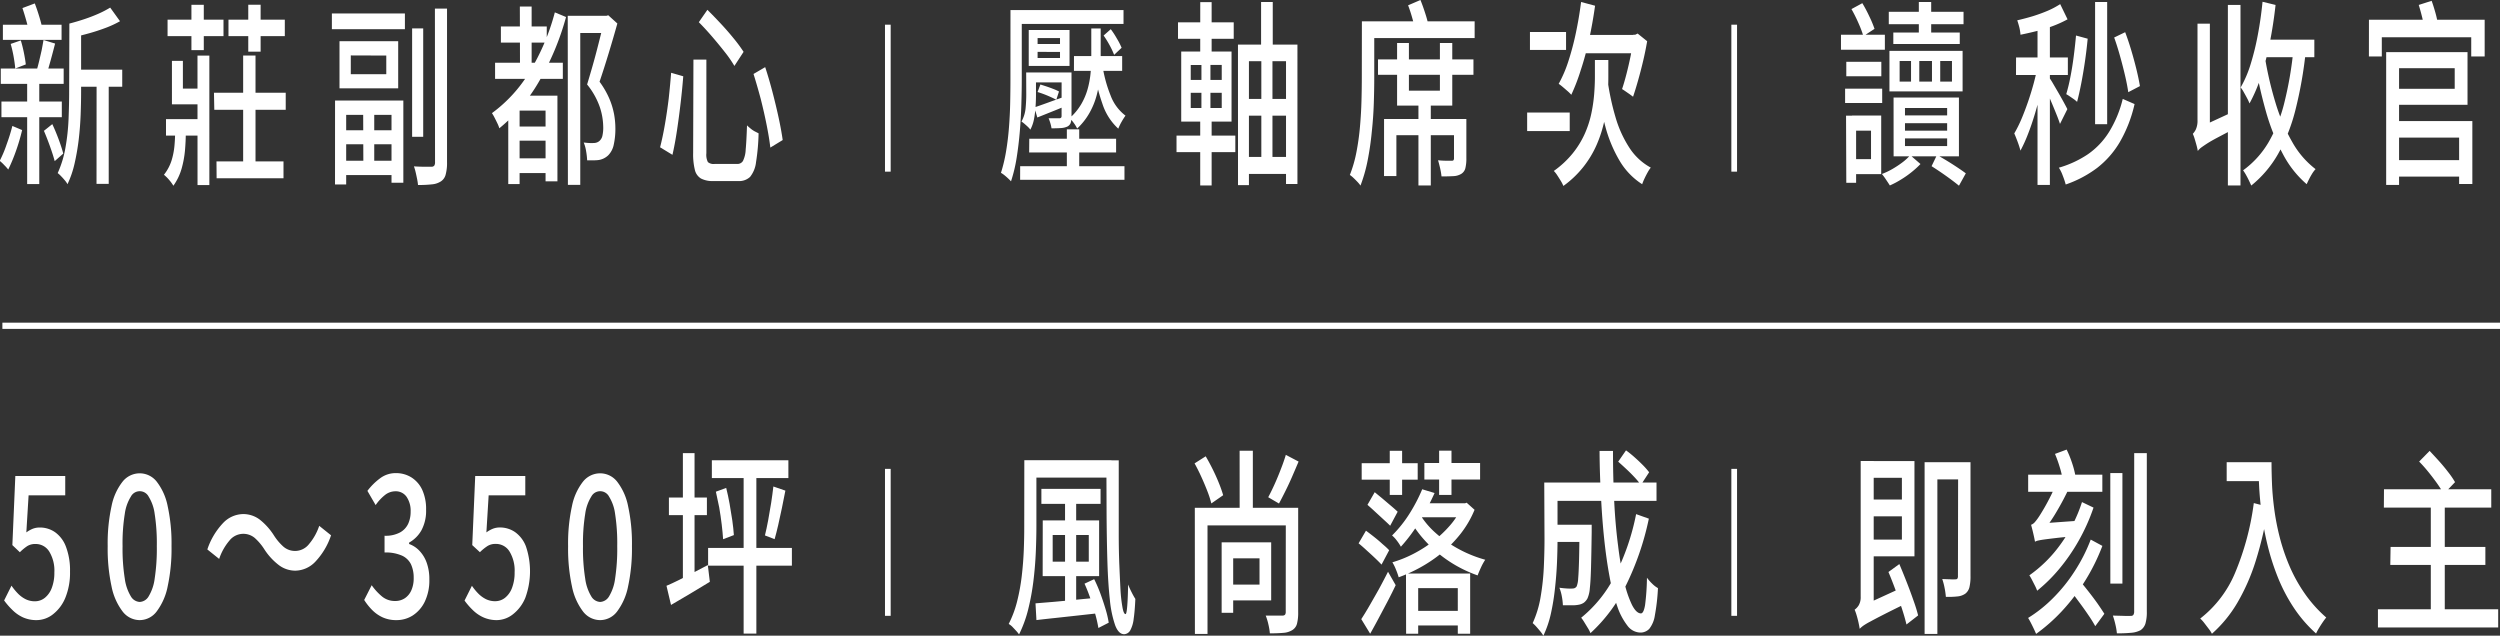 <svg xmlns="http://www.w3.org/2000/svg" viewBox="0 0 606.62 154.25"><rect x="0" y="0" width="606.62" height="154.25" fill="#333333" stroke="none"/><defs><style>.cls-1{fill:#fff;}.cls-2,.cls-3{fill:none;stroke:#fff;stroke-miterlimit:10;}.cls-2{stroke-width:1.51px;}.cls-3{stroke-width:1.38px;}</style></defs><title>資產 11</title><g id="圖層_2" data-name="圖層 2"><g id="設計"><path class="cls-1" d="M8.89,150.47a7.91,7.91,0,0,1-3.32-.67A8.79,8.79,0,0,1,3,148a17.44,17.44,0,0,1-2-2.3l1.79-3.59A13.6,13.6,0,0,0,4.33,144a7,7,0,0,0,1.84,1.37,5,5,0,0,0,2.3.53,3.82,3.82,0,0,0,2.41-.84,5.53,5.53,0,0,0,1.69-2.42,10.23,10.23,0,0,0,.62-3.74,8.87,8.87,0,0,0-1.25-5.08A3.84,3.84,0,0,0,8.63,132a3.65,3.65,0,0,0-2,.5A11.52,11.52,0,0,0,4.82,134L3,132.27l.72-16.77H15.83v4.69H6.94l-.55,9a7.08,7.08,0,0,1,1.56-.89A4.63,4.63,0,0,1,9.67,128a6.42,6.42,0,0,1,3.68,1.13,7.53,7.53,0,0,1,2.64,3.5,16.05,16.05,0,0,1,1,6.06,16,16,0,0,1-1.14,6.37,9.75,9.75,0,0,1-3,4A6.44,6.44,0,0,1,8.89,150.47Z"/><path class="cls-1" d="M33.91,150.47a5.26,5.26,0,0,1-4.15-2.08,14.72,14.72,0,0,1-2.69-6.08,43.29,43.29,0,0,1-.94-9.8,42.34,42.34,0,0,1,.94-9.72,14,14,0,0,1,2.69-5.94,5.32,5.32,0,0,1,4.15-2,5.25,5.25,0,0,1,4.1,2,14.18,14.18,0,0,1,2.67,5.94,42.37,42.37,0,0,1,.94,9.72,43.32,43.32,0,0,1-.94,9.8A14.87,14.87,0,0,1,38,148.39,5.18,5.18,0,0,1,33.91,150.47Zm0-4.41a2.66,2.66,0,0,0,2.15-1.34,11.06,11.06,0,0,0,1.47-4.31,47.71,47.71,0,0,0,.52-7.9,46.38,46.38,0,0,0-.52-7.83,10.48,10.48,0,0,0-1.47-4.19,2.43,2.43,0,0,0-4.3,0,10.61,10.61,0,0,0-1.48,4.19,45,45,0,0,0-.54,7.83,46.3,46.3,0,0,0,.54,7.9,11.19,11.19,0,0,0,1.48,4.31A2.65,2.65,0,0,0,33.91,146.06Z"/><path class="cls-1" d="M64.13,133.27a13.07,13.07,0,0,0-2.33-2.75,4.31,4.31,0,0,0-6.16.69,13.4,13.4,0,0,0-2.46,4.41l-2.87-2.3a17.23,17.23,0,0,1,3.83-6.42,6.83,6.83,0,0,1,4.8-2.16A6.63,6.63,0,0,1,63,126.06a15.36,15.36,0,0,1,3.47,3.86,13,13,0,0,0,2.33,2.75A4.31,4.31,0,0,0,75,132a13.4,13.4,0,0,0,2.46-4.41l2.87,2.3a17.22,17.22,0,0,1-3.83,6.42,6.83,6.83,0,0,1-4.8,2.16,6.64,6.64,0,0,1-4-1.32A15.15,15.15,0,0,1,64.13,133.27Z"/><path class="cls-1" d="M96.19,150.47a7.87,7.87,0,0,1-3.34-.67,8.64,8.64,0,0,1-2.56-1.8,14.28,14.28,0,0,1-1.92-2.42L90.19,142a13.92,13.92,0,0,0,2.44,2.68,4.86,4.86,0,0,0,3.22,1.15,4.2,4.2,0,0,0,2.38-.67,4.45,4.45,0,0,0,1.58-1.92,7.09,7.09,0,0,0,.57-3,7.73,7.73,0,0,0-.64-3.28,4.5,4.5,0,0,0-2.18-2.13,9.73,9.73,0,0,0-4.25-.77V130a7.41,7.41,0,0,0,3.73-.79,4.67,4.67,0,0,0,2-2.11,7,7,0,0,0,.6-2.95,6,6,0,0,0-1-3.62,3.18,3.18,0,0,0-2.7-1.32,4.06,4.06,0,0,0-2.56.93,11.28,11.28,0,0,0-2.23,2.42l-2-3.45a15.1,15.1,0,0,1,3.13-3.09,6.26,6.26,0,0,1,3.75-1.22,7,7,0,0,1,3.81,1.05,7.1,7.1,0,0,1,2.61,3,11.15,11.15,0,0,1,.94,4.81,10,10,0,0,1-1.12,5,7.78,7.78,0,0,1-3,3V132a6.46,6.46,0,0,1,2.49,1.63,8.16,8.16,0,0,1,1.77,2.9,11.72,11.72,0,0,1,.65,4.1,11.88,11.88,0,0,1-1.09,5.32,8.25,8.25,0,0,1-2.92,3.38A7.26,7.26,0,0,1,96.19,150.47Z"/><path class="cls-1" d="M120.61,150.47a7.91,7.91,0,0,1-3.32-.67,8.79,8.79,0,0,1-2.57-1.77,17.44,17.44,0,0,1-2-2.3l1.79-3.59a13.6,13.6,0,0,0,1.5,1.84,7,7,0,0,0,1.84,1.37,5,5,0,0,0,2.3.53,3.82,3.82,0,0,0,2.41-.84,5.53,5.53,0,0,0,1.69-2.42,10.23,10.23,0,0,0,.62-3.74,8.87,8.87,0,0,0-1.25-5.08,3.84,3.84,0,0,0-3.31-1.82,3.65,3.65,0,0,0-2,.5,11.52,11.52,0,0,0-1.86,1.51l-1.86-1.72.72-16.77h12.15v4.69h-8.89l-.55,9a7.08,7.08,0,0,1,1.56-.89,4.63,4.63,0,0,1,1.73-.31,6.42,6.42,0,0,1,3.68,1.13,7.53,7.53,0,0,1,2.64,3.5,18.8,18.8,0,0,1-.16,12.43,9.75,9.75,0,0,1-3,4A6.44,6.44,0,0,1,120.61,150.47Z"/><path class="cls-1" d="M145.63,150.47a5.26,5.26,0,0,1-4.15-2.08,14.72,14.72,0,0,1-2.69-6.08,43.29,43.29,0,0,1-.94-9.8,42.34,42.34,0,0,1,.94-9.72,14,14,0,0,1,2.69-5.94,5.32,5.32,0,0,1,4.15-2,5.25,5.25,0,0,1,4.1,2,14.18,14.18,0,0,1,2.67,5.94,42.37,42.37,0,0,1,.94,9.72,43.32,43.32,0,0,1-.94,9.8,14.87,14.87,0,0,1-2.67,6.08A5.18,5.18,0,0,1,145.63,150.47Zm0-4.41a2.66,2.66,0,0,0,2.15-1.34,11.06,11.06,0,0,0,1.47-4.31,47.71,47.71,0,0,0,.52-7.9,46.38,46.38,0,0,0-.52-7.83,10.48,10.48,0,0,0-1.47-4.19,2.43,2.43,0,0,0-4.3,0,10.61,10.61,0,0,0-1.48,4.19,45,45,0,0,0-.54,7.83,46.3,46.3,0,0,0,.54,7.9,11.19,11.19,0,0,0,1.48,4.31A2.65,2.65,0,0,0,145.63,146.06Z"/><path class="cls-1" d="M161.72,142.14q1.27-.53,2.9-1.34t3.47-1.77l3.66-1.92.49,4.07q-2.41,1.49-4.89,2.95l-4.53,2.66Zm.59-21.41h9.22V125h-9.22Zm3.39-10.78h2.83v31.42h-2.83Zm6.12,23h20.33v4.31H171.82Zm.91-21.27h18.57V116H172.73Zm1,7.62,2.48-.91q.46,1.82.83,3.88t.65,4q.28,2,.38,3.57l-2.61,1q-.1-1.58-.34-3.59t-.6-4.1Q174.13,121.16,173.71,119.33Zm6.71-6.61h3.09v41.05h-3.09Zm7.23,5.36,2.9,1q-.39,2-.83,4.17t-.9,4.14q-.46,2-.88,3.47l-2.35-.91q.39-1.58.78-3.66t.73-4.24Q187.45,119.86,187.65,118.09Z"/><path class="cls-1" d="M248.55,111.67h2.93v16q0,3-.15,6.44t-.59,7a56.89,56.89,0,0,1-1.27,6.83,29.48,29.48,0,0,1-2.2,6,8.47,8.47,0,0,0-.72-.89q-.46-.5-.94-1a4.27,4.27,0,0,0-.85-.65,25.92,25.92,0,0,0,2.05-5.51,48.21,48.21,0,0,0,1.12-6.16q.37-3.18.49-6.27t.11-5.87Zm1.47,0h19.67v4.22H250Zm1.24,34.73,4.38-.36q2.49-.22,5.31-.5t5.65-.53l0,3.78-5.42.6-5.21.57q-2.49.26-4.48.5Zm1.43-27.78h14.36v3.64H252.69Zm.33,7.66H266.7v13.51H253Zm2.41,3.54v6.47h8.76v-6.47Zm3-8.19h2.7v25.91h-2.7Zm4.72,20,2.35-1.1A35.19,35.19,0,0,1,267,144q.7,1.92,1.25,3.76a24.79,24.79,0,0,1,.78,3.33l-2.51,1.29a31.26,31.26,0,0,0-.75-3.33q-.52-1.89-1.19-3.83T263.15,141.61Zm5.31-29.94h3q0,4.6,0,9.13t0,8.69q0,4.17.15,7.71t.29,6.18a36.37,36.37,0,0,0,.49,4.12q.29,1.49.72,1.49.26,0,.42-2.08t.2-5.1a20.7,20.7,0,0,0,.86,1.89q.5,1,.9,1.6-.13,3-.41,4.86a7.5,7.5,0,0,1-.83,2.78,1.79,1.79,0,0,1-1.47.93q-1.37,0-2.2-2.2a26.43,26.43,0,0,1-1.27-6.13q-.44-3.93-.6-9.24t-.2-11.57Q268.49,118.47,268.46,111.67Z"/><path class="cls-1" d="M289.86,112.44l2.7-1.72q.85,1.44,1.68,3.11t1.5,3.33a29.63,29.63,0,0,1,1.06,3l-2.87,2a25.07,25.07,0,0,0-1-3.07q-.67-1.72-1.47-3.47T289.86,112.44Zm.06,10.78h24v4.26H293v26.34h-3.06Zm6.51,8.38h2.8v17.1h-2.8Zm1.69,0h10.33v14.08H298.13v-3.83h7.49v-6.37h-7.49Zm2.67-22.23H304v15.9H300.8ZM312,123.21h3v25.34a10.65,10.65,0,0,1-.29,2.8,2.56,2.56,0,0,1-1.17,1.56,4.71,4.71,0,0,1-2.15.65q-1.34.12-3.26.12a14.61,14.61,0,0,0-.36-2.18,13.63,13.63,0,0,0-.65-2.13q1.37,0,2.57,0h1.6a.76.76,0,0,0,.54-.24,1.25,1.25,0,0,0,.15-.72Zm0-12.84L315.1,112q-.75,1.77-1.56,3.64t-1.65,3.54q-.83,1.68-1.55,3l-2.61-1.53q.75-1.39,1.55-3.16t1.51-3.64Q311.52,112,312,110.38Z"/><path class="cls-1" d="M329.66,131.84l1.79-3.07q.91.67,2,1.53t2,1.7q1,.84,1.63,1.51L335.23,137q-.62-.67-1.58-1.58t-2-1.84Q330.6,132.6,329.66,131.84Zm.65,18.39q.91-1.39,2-3.28t2.28-4q1.17-2.16,2.21-4.22l1.86,3.26q-.91,1.92-2,4l-2.12,4q-1.06,2-2.07,3.78Zm.1-37.84H344v4H330.41Zm1.4,10.11,1.76-3.07,1.92,1.58,2,1.7q1,.84,1.65,1.46l-1.82,3.4q-.62-.62-1.6-1.51l-2-1.84Q332.69,123.26,331.81,122.5Zm5.41-13.12h3V120.1h-3Zm7.88,9.34,3,.91a64,64,0,0,1-3.52,6.73,40.06,40.06,0,0,1-4.66,6.3,11,11,0,0,0-1-1.51,7.23,7.23,0,0,0-1.14-1.22,29.74,29.74,0,0,0,4.38-5.53A39.3,39.3,0,0,0,345.1,118.71Zm9.71,3.45h.55l.52-.19,1.92,1.72a24.6,24.6,0,0,1-3.37,5.8,29.5,29.5,0,0,1-4.53,4.62,34.69,34.69,0,0,1-5.18,3.52,37.42,37.42,0,0,1-5.33,2.44,17.9,17.9,0,0,0-.67-1.89,11.45,11.45,0,0,0-.86-1.75,28.73,28.73,0,0,0,5-2,31.35,31.35,0,0,0,4.85-3.07,27.82,27.82,0,0,0,4.15-3.9,17.89,17.89,0,0,0,2.92-4.62Zm-13.65,17h15.57v14.61h-3V142.71h-9.61v11.06h-2.93Zm3.65-13.94a19.89,19.89,0,0,0,2.92,3.52,27.35,27.35,0,0,0,3.78,3,30.56,30.56,0,0,0,8.88,4.07,12.94,12.94,0,0,0-1,1.8q-.52,1.13-.85,2A31.25,31.25,0,0,1,345.6,131a27.4,27.4,0,0,1-3.18-4.31Zm-1.6,23h11.43v3.54H343.21Zm1.69-26.11h10.52v3.4H344.9Zm.72-9.77h13.52v4H345.62Zm3.58-3h3V120.1h-3Z"/><path class="cls-1" d="M374.71,117.08h3.22v13.75q0,2.63-.13,5.7t-.49,6.25a54.64,54.64,0,0,1-1,6.16,25,25,0,0,1-1.82,5.32,6.91,6.91,0,0,0-.73-1.05q-.51-.62-1-1.17a8.25,8.25,0,0,0-.86-.84,25.19,25.19,0,0,0,1.94-6.44,59.24,59.24,0,0,0,.77-7.21q.16-3.64.16-6.75Zm1.86,10.25h7.82v4.17h-7.82Zm.2-10.25h25.18v4.45H376.76Zm6.45,10.25h3q0,.67,0,1.1t0,.72q-.07,5.22-.16,8.53t-.29,5.05a7.44,7.44,0,0,1-.55,2.42,3.15,3.15,0,0,1-.91,1.1,3.22,3.22,0,0,1-1.21.48,7.63,7.63,0,0,1-1.66.14q-1,0-2.21,0a14.39,14.39,0,0,0-.26-2.2,10.55,10.55,0,0,0-.59-2.06q1,.14,1.89.19t1.3,0a1.28,1.28,0,0,0,.57-.12,1.16,1.16,0,0,0,.44-.41,6.07,6.07,0,0,0,.36-1.89q.13-1.46.21-4.43t.11-7.9ZM397,124.75l3.09,1.1a68,68,0,0,1-5.65,16.38,38.3,38.3,0,0,1-8.52,11.4,7.27,7.27,0,0,0-.62-1.22l-.85-1.39a9.69,9.69,0,0,0-.78-1.13,31.24,31.24,0,0,0,8.21-10.25A57.09,57.09,0,0,0,397,124.75Zm-8.83-15.33h3.22q0,6.32.29,12.14t.94,10.8a87.27,87.27,0,0,0,1.47,8.67,25.37,25.37,0,0,0,1.91,5.75q1.06,2.06,2.17,2.06.65,0,1-2a57.24,57.24,0,0,0,.46-6.66,10.92,10.92,0,0,0,1.3,1.48,6.61,6.61,0,0,0,1.37,1.05,49.17,49.17,0,0,1-.75,6.61,6.87,6.87,0,0,1-1.35,3.26,2.94,2.94,0,0,1-2.23.91,4,4,0,0,1-3.08-1.68,15.79,15.79,0,0,1-2.48-4.74,47.33,47.33,0,0,1-1.86-7.19q-.77-4.12-1.29-9.05t-.78-10.37Q388.16,115,388.13,109.42Zm4.49,2.59,1.89-2.73q1,.72,2.05,1.65t2,1.89a18.85,18.85,0,0,1,1.56,1.77l-2,3.07a19.82,19.82,0,0,0-1.51-1.82q-.93-1-2-2T392.62,112Z"/><path class="cls-1" d="M451.25,152.58q-.1-.67-.29-1.53t-.44-1.7a10.89,10.89,0,0,0-.5-1.41,3.67,3.67,0,0,0,1-1.08,3.87,3.87,0,0,0,.47-2.08V111.86h3.16v36.93a14.13,14.13,0,0,0-1.17.81q-.49.38-1,.86a5.17,5.17,0,0,0-.85,1A2,2,0,0,0,451.25,152.58Zm0,0-.29-4.07,1.3-1.68,9.41-4.31q.16,1,.42,2.06t.46,1.82q-3.45,1.68-5.54,2.75t-3.24,1.7a15.13,15.13,0,0,0-1.68,1A6.79,6.79,0,0,0,451.25,152.58Zm1.24-40.71h12.05V135H452.49v-4.07h9v-15h-9Zm.07,9.34h10v4.07h-10Zm5.67,17.58,2.64-1.92q.85,2,1.73,4.24t1.64,4.41q.77,2.13,1.19,3.81l-2.83,2.2q-.39-1.68-1.11-3.88t-1.56-4.53Q459.07,140.79,458.22,138.78ZM467,112.15h9.71v4.17h-6.61v37.51H467Zm8.14,0h3v27.64a11.1,11.1,0,0,1-.26,2.68,2.82,2.82,0,0,1-1,1.58,3.93,3.93,0,0,1-1.87.67,19.24,19.24,0,0,1-2.85.1,18.25,18.25,0,0,0-.31-2.16,15.15,15.15,0,0,0-.57-2.16l2,.07a8.17,8.17,0,0,0,1.22,0,.54.54,0,0,0,.46-.17,1.13,1.13,0,0,0,.13-.65Z"/><path class="cls-1" d="M492.13,115.17h18v4.17h-18Zm15.18,15.76,2.83,1.53a48.4,48.4,0,0,1-9.87,15.88,42.28,42.28,0,0,1-6.22,5.48q-.19-.48-.54-1.22t-.72-1.46q-.37-.72-.67-1.2a32.81,32.81,0,0,0,6-4.77,38.48,38.48,0,0,0,5.23-6.47A40.19,40.19,0,0,0,507.31,130.93Zm-2.12-9.1,2.8,1.34a47.27,47.27,0,0,1-3.65,8.12,45.71,45.71,0,0,1-4.69,6.78,38.71,38.71,0,0,1-5.34,5.27,10.17,10.17,0,0,0-.52-1.2l-.72-1.41a11.25,11.25,0,0,0-.65-1.13,31.9,31.9,0,0,0,7.44-7.35A36.3,36.3,0,0,0,505.19,121.83Zm-11.4,9.63q-.07-.43-.23-1.17t-.36-1.56q-.2-.81-.36-1.39a2.19,2.19,0,0,0,.93-.67,12.86,12.86,0,0,0,1-1.34q.36-.53,1.19-1.94t1.78-3.33a36.9,36.9,0,0,0,1.66-3.93l2.8,2A66.42,66.42,0,0,1,499,124.2a37.14,37.14,0,0,1-3.57,5.1v.14q-.49.38-.83.69a3.81,3.81,0,0,0-.59.67A1.18,1.18,0,0,0,493.79,131.45Zm0,0-.07-3.16,1.5-1.29,8.63-.62q0,.86,0,1.94t.06,1.75q-3.06.24-4.93.46t-2.9.36q-1,.14-1.5.26A2.56,2.56,0,0,0,493.79,131.45Zm4.85-21.32,2.83-1.05a26,26,0,0,1,1.29,3.19,21.43,21.43,0,0,1,.83,3.14l-3.06,1.15a19.64,19.64,0,0,0-.7-3.09A32,32,0,0,0,498.64,110.14Zm3.88,33.29,2.08-2.59q1,1.2,2.15,2.66t2.18,2.9q1,1.44,1.69,2.54l-2.21,3a30.56,30.56,0,0,0-1.63-2.63q-1-1.48-2.13-3T502.52,143.43Zm9.54-28.64H515v26.82h-2.93Zm5.8-4.84h3.06v38.37a10,10,0,0,1-.34,3,3,3,0,0,1-1.19,1.6,5.76,5.76,0,0,1-2.23.62,35,35,0,0,1-3.5.14,14.66,14.66,0,0,0-.36-2.13,19.74,19.74,0,0,0-.62-2.18l2.7.07a15.84,15.84,0,0,0,1.69,0,.68.68,0,0,0,.6-.26,1.64,1.64,0,0,0,.18-.89Z"/><path class="cls-1" d="M546.88,122.07l3.49.91a88.34,88.34,0,0,1-3,13.05,49.21,49.21,0,0,1-4.48,10.23,31,31,0,0,1-6.17,7.52,7.29,7.29,0,0,0-.78-1.2l-1.06-1.39a7.87,7.87,0,0,0-1-1.1A27.4,27.4,0,0,0,542.34,139,65.51,65.51,0,0,0,546.88,122.07Zm-6.58-9.92h9.25v4.6H540.3Zm7.72,0h3.16q0,2.2.11,5.1t.54,6.18a58.35,58.35,0,0,0,1.3,6.78,48.31,48.31,0,0,0,2.33,6.95,37.51,37.51,0,0,0,3.66,6.68,31.71,31.71,0,0,0,5.34,6q-.33.38-.81,1.08t-.94,1.46a13.92,13.92,0,0,0-.72,1.34,32.57,32.57,0,0,1-5.47-6.35,41.08,41.08,0,0,1-3.83-7.35,57.15,57.15,0,0,1-2.49-7.81,71.18,71.18,0,0,1-1.42-7.62q-.47-3.69-.62-6.87T548,112.15Z"/><path class="cls-1" d="M577,147.84h29.18v4.41H577Zm1.47-29.12H604.5v4.45H578.44Zm1.6,14h23v4.36H580ZM587,112l2.54-2.59q1,1.05,2.22,2.4T594,114.5a20.11,20.11,0,0,1,1.71,2.49l-2.74,2.87a24.64,24.64,0,0,0-1.58-2.51q-1-1.41-2.15-2.83T587,112Zm2.83,10.39h3.39v27.73h-3.39Z"/><path class="cls-1" d="M3,30.56l2.37,1A47.4,47.4,0,0,1,3.85,36.7,41.31,41.31,0,0,1,2,41.14a11.4,11.4,0,0,0-1-1.11,9.43,9.43,0,0,0-1.07-1,28.08,28.08,0,0,0,1.68-4A43.74,43.74,0,0,0,3,30.56ZM.19,16.63H15.45v3.72H.19Zm.16,8H15v3.81H.35ZM.7,6H14.94V9.67H.7Zm1.89,4.66,2.46-.85q.42,1.37.75,3t.46,2.82l-2.56,1q-.1-1.22-.4-2.92A29.48,29.48,0,0,0,2.59,10.65Zm2.85-8.7,3-1.13Q9,2.28,9.52,4t.78,3L7.17,8.4q-.22-1.32-.72-3.13T5.44,1.95Zm1.15,16.7H9.53v26H6.59Zm4-8.94,2.78.85q-.51,2-1.06,4t-1,3.43l-2.46-.8q.32-1,.64-2.35t.62-2.68Q10.37,10.8,10.56,9.71Zm.1,22,2-1.6q.8,1.69,1.54,3.69t1.12,3.46l-2.08,1.83q-.38-1.46-1.14-3.58T10.65,31.73Zm6.14-26h2.85V22.23q0,2.59-.11,5.55t-.46,6a55.68,55.68,0,0,1-1,5.83,23.89,23.89,0,0,1-1.73,5.08,5.63,5.63,0,0,0-.66-.94q-.43-.52-.9-1A6.94,6.94,0,0,0,14,42a25.32,25.32,0,0,0,1.89-6.21,52,52,0,0,0,.75-7q.14-3.53.14-6.63Zm9.92-3.86,2.37,3.29a24.46,24.46,0,0,1-3.5,1.62q-1.94.73-3.94,1.29t-3.92,1a13.42,13.42,0,0,0-.37-1.69,12.49,12.49,0,0,0-.56-1.65q1.82-.47,3.65-1.08t3.47-1.34A24,24,0,0,0,26.71,1.86ZM18,16.91H29.66v4.14H18Zm5.44,1.79h2.94V44.62H23.42Z"/><path class="cls-1" d="M42.49,30.32h2.59v2q0,1.88-.19,4.12a24.32,24.32,0,0,1-.82,4.47,13.68,13.68,0,0,1-2,4.16A9.72,9.72,0,0,0,41,43.61a9,9,0,0,0-1.22-1.2A11,11,0,0,0,41.61,39a17.48,17.48,0,0,0,.72-3.6q.16-1.79.16-3.25Zm-2.21-1.41h8.86v4H40.28Zm.38-24.14H54.23v4H40.66Zm1.06,10h2.66v6.73h5.41v3.81H41.72Zm4.73-13.6h3v11h-3Zm1.47,12.33h2.88V44.91H47.93Zm4,9H69.33v4.14H52Zm.61,16.66H68.79v4.09H52.56ZM55.44,4.77H69.11v4H55.44ZM59,13.48h3V42.13H59ZM60.24,1.15h3V12.54h-3Z"/><path class="cls-1" d="M80.53,3.27H98.25V7.08H80.53Zm.77,21.12H97.87V44.34H95V27.87H84V44.76H81.29ZM82.38,10H96.62V21.43H82.38Zm.22,29H96.17v3.48H82.61Zm.22-7.39H95.92V35H82.83Zm2.3-18.16V18h8.61V13.48Zm3,12.89h2.69v14.4H88.17ZM100,6.89h2.69v26.3H100Zm5.53-4.8h2.94V39.31a10.76,10.76,0,0,1-.34,3.08A2.76,2.76,0,0,1,107,44a4.69,4.69,0,0,1-2.16.73,29.2,29.2,0,0,1-3.41.16q-.06-.66-.22-1.46t-.35-1.62a12.39,12.39,0,0,0-.42-1.44q1.44.09,2.69.09h1.66a.81.81,0,0,0,.59-.28,1.49,1.49,0,0,0,.18-.85Z"/><path class="cls-1" d="M134.63,3l2.72,1.13A64.89,64.89,0,0,1,130.66,20a41.21,41.21,0,0,1-9.5,11.13,7.38,7.38,0,0,0-.46-1.18q-.34-.71-.69-1.39a11,11,0,0,0-.64-1.11,34.34,34.34,0,0,0,9.12-10A54,54,0,0,0,134.63,3ZM120.13,15.22h16.44v3.91H120.13Zm1.41-8.8h11.13v3.91H121.54Zm4.54,16.8h7.55v3.62h-7.55V44.67h-2.75V25.8L125,23.22Zm-1,7.48h8.64v3.43h-8.64Zm0,7.72h8.57V42h-8.57Zm1.06-36.84H129V17.71h-2.82Zm6.24,21.64h2.88V44h-2.88Zm5.38-19.38h9.5V8H140.8V44.86h-3Zm8.8,0h.58l.45-.14,2.21,2q-.93,3.34-2.08,7.13t-2.24,7a20.81,20.81,0,0,1,2.38,4.12A18,18,0,0,1,149,27.69a19.55,19.55,0,0,1,.32,3.43,17.5,17.5,0,0,1-.4,4,5.13,5.13,0,0,1-1.33,2.56,4.35,4.35,0,0,1-2.21,1.13,8.49,8.49,0,0,1-1.36.09q-.78,0-1.55,0a17.66,17.66,0,0,0-.24-2.16,9.38,9.38,0,0,0-.59-2.16q.74.09,1.34.12a7.92,7.92,0,0,0,1.09,0,2.17,2.17,0,0,0,.78-.14,1.93,1.93,0,0,0,.62-.38,2.33,2.33,0,0,0,.72-1.32,8.76,8.76,0,0,0,.18-2.16,15.79,15.79,0,0,0-.82-4.7,18,18,0,0,0-3.09-5.5q.54-1.79,1.14-3.86t1.14-4.14q.54-2.07,1-3.93t.82-3.18Z"/><path class="cls-1" d="M162.85,17.66l2.94.85q-.22,2.87-.62,6.33t-.9,6.8q-.5,3.34-1.1,5.93l-3-1.83q.64-2.49,1.17-5.55t.93-6.33Q162.62,20.58,162.85,17.66Zm5.41-3.2h3.14V37.19a3.89,3.89,0,0,0,.37,2.14,2.15,2.15,0,0,0,1.65.45h5.47a1.54,1.54,0,0,0,1.39-.73,6.86,6.86,0,0,0,.66-2.75q.19-2,.32-5.88.38.38.88.78a6.19,6.19,0,0,0,1,.68l.93.47a51.47,51.47,0,0,1-.62,7A6.93,6.93,0,0,1,182,42.93a3.86,3.86,0,0,1-2.9,1h-6a6,6,0,0,1-3-.61,3.29,3.29,0,0,1-1.49-2.09,15.7,15.7,0,0,1-.42-4.07Zm1.31-9.08,2.08-3q1.47,1.46,3.15,3.25T178,9.29a35,35,0,0,1,2.43,3.29L178.2,16a29,29,0,0,0-2.32-3.36q-1.46-1.86-3.12-3.79T169.56,5.38Zm13.28,12.56,2.82-1.65q.93,2.82,1.76,6t1.49,6.21q.65,3,1,5.48l-3,1.83q-.29-2.45-.91-5.55t-1.44-6.33Q183.71,20.72,182.84,17.95Z"/><path class="cls-1" d="M245.19,2.44h2.74V19.3q0,2.73-.1,6t-.37,6.56q-.28,3.33-.78,6.47A36.16,36.16,0,0,1,245.32,44q-.26-.29-.72-.72t-.91-.79a5.71,5.71,0,0,0-.81-.55,37.67,37.67,0,0,0,1.25-5.27q.47-2.83.7-5.84t.29-5.94q.06-2.92.06-5.51Zm1.24,0h26.19V5.8H246.43Zm1.11,37.89h25.31v3.3H247.53ZM249,17.58h2.38V23q0,1.34-.1,2.85a24.55,24.55,0,0,1-.37,3,9,9,0,0,1-.9,2.61,4.5,4.5,0,0,0-.64-.72q-.41-.38-.81-.72a8.51,8.51,0,0,0-.7-.53,8.24,8.24,0,0,0,1-3.23q.16-1.75.16-3.33Zm.62-10.3h9.9V16h-9.9Zm.13,26.39h21.07V37H249.72Zm.62-16.09h8.47V20h-8.47Zm.62,8.48q1.43-.48,3.32-1.17t3.94-1.41l.29,2.25q-1.79.77-3.55,1.46l-3.29,1.32Zm.78-3.74.68-1.82L254,21q.85.29,1.64.6a11.36,11.36,0,0,1,1.32.6l-.65,2q-.55-.29-1.34-.65t-1.65-.69Q252.52,22.56,251.73,22.32Zm0-13.08v1.44h5.44V9.24Zm0,3.35v1.48h5.44V12.6Zm5.83,5H260V28.07a5.66,5.66,0,0,1-.2,1.75,1.64,1.64,0,0,1-.81.89,4.23,4.23,0,0,1-1.53.36q-.94.07-2.31.07a9.51,9.51,0,0,0-.29-1.27,10.89,10.89,0,0,0-.42-1.17q.91,0,1.69,0h1a.59.59,0,0,0,.36-.17.76.76,0,0,0,.1-.46Zm1.27,13.8h3v11.3h-3ZM264.8,6.9h2.28v7.33q0,2.16-.2,4.43a26,26,0,0,1-.78,4.48,18.25,18.25,0,0,1-1.73,4.24,15.86,15.86,0,0,1-3,3.81,8.49,8.49,0,0,0-.81-1.34,11.81,11.81,0,0,0-1-1.2,14,14,0,0,0,2.8-3.38,15.58,15.58,0,0,0,1.56-3.69,22.09,22.09,0,0,0,.7-3.78q.18-1.89.18-3.62Zm-4.2,6.71h11.69V17.2H260.59Zm6.87,2a31.93,31.93,0,0,0,2,7.52,10.91,10.91,0,0,0,3.63,4.93,15.79,15.79,0,0,0-.94,1.48,12.23,12.23,0,0,0-.81,1.68,14,14,0,0,1-3.84-6,45.5,45.5,0,0,1-2.15-9Zm.33-7,1.73-1.53A21.34,21.34,0,0,1,271,9.34a17.76,17.76,0,0,1,1.16,2.25l-1.82,1.72A18.6,18.6,0,0,0,269.26,11,24.18,24.18,0,0,0,267.79,8.62Z"/><path class="cls-1" d="M285.48,32.91h14.27v4H285.48Zm.36-27.49h13.52v4H285.84Zm.78,7.09h12.21v17H286.62Zm2.31,3.26V19.4h7.52V15.76Zm0,6.75V26.2h7.52V22.51Zm2.31-22H294V14h-2.77Zm.29,13.6h2.18v13.7H294V45h-2.77V27.78h.29Zm8.86-3.3h14.43V44.64h-2.77V14.85h-9V44.93H300.4ZM301.67,24h11.6v4.07h-11.6Zm0,14.08h11.6V42.2h-11.6ZM306,.48h2.83V12.65h-.07V40.52h-2.7V12.65H306Z"/><path class="cls-1" d="M330.46,5.17h3V18.82q0,2.87-.11,6.27T332.86,32a69.51,69.51,0,0,1-1,6.9,37.05,37.05,0,0,1-1.74,6.13,7.56,7.56,0,0,0-.73-.89q-.47-.5-1-1a7,7,0,0,0-.85-.69,31.08,31.08,0,0,0,1.6-5.56,59.59,59.59,0,0,0,.86-6.2q.28-3.18.36-6.25t.08-5.7Zm1.53,0h25.83V9.24H332Zm2.38,9.24h23.16v3.74H334.37Zm1.47,14.47h18.4v3.93H338.83v9.92h-3ZM339,10.44h2.87V22h7.52V10.44h3V25.63H339Zm2.67-9.15,3-1.29q.62,1.53,1.19,3.33a30.25,30.25,0,0,1,.83,3.09l-3.16,1.44q-.23-1.24-.75-3.14T341.67,1.29Zm2.51,22.85h3V45h-3Zm8.63,4.74h3v9.48a9.78,9.78,0,0,1-.24,2.44,2.25,2.25,0,0,1-1,1.39,4,4,0,0,1-1.94.55q-1.19.07-2.85.07a16.46,16.46,0,0,0-.34-2q-.24-1.05-.5-1.92Q350,39,351,39h1.29a.49.49,0,0,0,.41-.14,1,1,0,0,0,.11-.57Z"/><path class="cls-1" d="M370.56,27.3h10.33v4.5H370.56Zm.68-19.54H380v4.36h-8.76ZM387,14.56h3.26v4.12q0,2.35-.18,5.05a39.53,39.53,0,0,1-.78,5.56,30.77,30.77,0,0,1-1.79,5.65,24.22,24.22,0,0,1-8.16,10.18,8.47,8.47,0,0,0-.64-1.25q-.41-.67-.85-1.34a6.37,6.37,0,0,0-.83-1.05,22.89,22.89,0,0,0,4.56-4.24,21.71,21.71,0,0,0,2.92-4.72,24.41,24.41,0,0,0,1.61-4.91,37.19,37.19,0,0,0,.7-4.74q.18-2.27.18-4.29ZM383.65.48l3.39.91q-.59,4.22-1.45,8.17t-2,7.38A46.52,46.52,0,0,1,381.27,23a9.16,9.16,0,0,0-.9-.89q-.57-.5-1.16-1t-1-.77a30.19,30.19,0,0,0,2.35-5.48A66.29,66.29,0,0,0,382.38,8Q383.16,4.31,383.65.48Zm.06,8H397.3v4.45h-15ZM390,18.87a60.57,60.57,0,0,0,2,9.56,27.66,27.66,0,0,0,3.4,7.47,14.23,14.23,0,0,0,5.16,4.77,7.61,7.61,0,0,0-.75,1.13q-.39.69-.75,1.46a14,14,0,0,0-.59,1.44,17,17,0,0,1-5.44-5.63,32.88,32.88,0,0,1-3.53-8.5,83.69,83.69,0,0,1-2.17-11.06Zm6.32-10.44h.46l.59-.29L399.68,10q-.42,2.44-1,4.89t-1.21,4.65q-.62,2.2-1.21,3.93l-.81-.6-1-.69q-.47-.33-.86-.57.52-1.53,1.06-3.62t1-4.33q.44-2.25.7-4.17Z"/><path class="cls-1" d="M446.71,8.43h10.65v3.64H446.71Zm1,13.08h9V25h-9Zm.23,6.56h2.44V44.36H448ZM448,15h8.5v3.5H448Zm1.24-12.79L451.89.77A34.32,34.32,0,0,1,453.6,4a26.62,26.62,0,0,1,1.25,3l-2.7,1.77a26.55,26.55,0,0,0-1.21-3.19A36.63,36.63,0,0,0,449.28,2.25Zm.16,25.82h7.07V42.25h-7.07V38.61H454v-6.9h-4.53Zm14.07,9.58L466,39.8a21.38,21.38,0,0,1-2.2,2,23.8,23.8,0,0,1-2.61,1.82A21,21,0,0,1,458.57,45q-.36-.57-.93-1.41a15.15,15.15,0,0,0-1-1.37A17.45,17.45,0,0,0,459.2,41a24.28,24.28,0,0,0,2.46-1.63A12.56,12.56,0,0,0,463.52,37.65ZM458.31,2.87h18.14v3H458.31Zm.16,9.48h17.75v9.82H458.47Zm.94-4.45h16.12v2.78H459.41Zm.06,15.76h15.86V37.94H459.48Zm1.47-8.86v5h12.7v-5Zm1.3,11.4V28h10.23V26.2Zm0,3.69v1.82h10.23V29.89Zm0,3.69v1.87h10.23V33.58Zm1.47-20.88h2V21.6h-2ZM465.6.48h3v9h-3Zm3.09,39.85L470,37.6q1.89,1.05,3.81,2.28T477,42.06l-1.66,3q-1.21-1-3-2.28T468.7,40.33Zm.1-27.69h2v9h-2Z"/><path class="cls-1" d="M494.56,15.62l1.86,1.15q-.49,2.59-1.16,5.34t-1.47,5.44q-.8,2.68-1.71,5a35.24,35.24,0,0,1-1.82,4q-.26-1-.7-2.18t-.8-2A29.86,29.86,0,0,0,490.45,29q.85-2,1.63-4.26t1.42-4.62Q494.13,17.72,494.56,15.62Zm-5.37-1.68h12.57V18.2H489.18ZM499.9,1l1.79,3.69a27.9,27.9,0,0,1-3.5,1.6,33.59,33.59,0,0,1-4,1.25q-2,.5-3.92.89A11.74,11.74,0,0,0,490,6.68q-.26-1-.52-1.75,1.86-.43,3.78-1a38.61,38.61,0,0,0,3.66-1.34A20.41,20.41,0,0,0,499.9,1Zm-5.5,3.64h3V44.88h-3Zm2.9,14.27a16.73,16.73,0,0,1,.91,1.44l1.34,2.3q.72,1.25,1.29,2.3t.8,1.53l-1.79,3.59q-.29-.91-.8-2.18t-1.09-2.66q-.59-1.39-1.12-2.61a19.59,19.59,0,0,0-.93-1.89ZM515.08,24l2.87,1.25a32.87,32.87,0,0,1-3.58,9.22,22.11,22.11,0,0,1-5.54,6.3,27.51,27.51,0,0,1-7.59,4q-.26-1-.72-2.16a9.44,9.44,0,0,0-.94-1.92,24.83,24.83,0,0,0,7.07-3.28A18.46,18.46,0,0,0,511.77,32,27.61,27.61,0,0,0,515.08,24ZM503.74,8.62l2.83.77q-.26,2.78-.67,5.58t-.9,5.32q-.49,2.51-1,4.43a7.41,7.41,0,0,0-.78-.65l-1-.69a9.48,9.48,0,0,0-.85-.53,42.38,42.38,0,0,0,1-4.14q.46-2.32.8-4.93T503.74,8.62ZM508.37.48h2.93V30.13h-2.93ZM513,9.1l2.67-1.29q.78,2.06,1.48,4.41t1.25,4.6q.55,2.25.85,4.07l-2.83,1.48q-.26-1.82-.8-4.12t-1.21-4.69Q513.74,11.16,513,9.1Z"/><path class="cls-1" d="M533.29,36.64a12.73,12.73,0,0,0-.31-1.39q-.21-.77-.44-1.53a9,9,0,0,0-.46-1.25,4.07,4.07,0,0,0,.75-1.1,5.1,5.1,0,0,0,.39-2.25V5.75h3V32.81q-.88.72-1.48,1.32a7.93,7.93,0,0,0-1,1.27A2.31,2.31,0,0,0,533.29,36.64Zm0,0-.36-4.31,1.3-1.68L542,27.06q.13.91.36,2t.42,1.84l-4.59,2.42q-1.76.93-2.72,1.56t-1.45,1A4.38,4.38,0,0,0,533.29,36.64Zm7.3-35.45h3.06V45h-3.06ZM549,.43l3.16.77q-.52,4.74-1.4,9.13a72.61,72.61,0,0,1-2.1,8.14,37.62,37.62,0,0,1-2.82,6.63,11.19,11.19,0,0,0-.59-1.27q-.39-.74-.81-1.48a7.71,7.71,0,0,0-.75-1.13,27.51,27.51,0,0,0,2.43-5.68,62.11,62.11,0,0,0,1.74-7.11Q548.59,4.6,549,.43Zm7.49,11.45,3,.57A100.62,100.62,0,0,1,557,26.61a43.33,43.33,0,0,1-4.23,10.75,27,27,0,0,1-6.5,7.66l-.54-1.15q-.34-.72-.73-1.41a10.27,10.27,0,0,0-.72-1.13,22.41,22.41,0,0,0,6.16-6.78,36.44,36.44,0,0,0,3.88-9.75A88.08,88.08,0,0,0,556.51,11.88Zm-7,1.48a86.13,86.13,0,0,0,2.64,11.52,45.41,45.41,0,0,0,4.09,9.6,21.46,21.46,0,0,0,5.65,6.56,6.89,6.89,0,0,0-.77,1q-.41.65-.77,1.36t-.62,1.29a24.71,24.71,0,0,1-5.78-7.33,52.16,52.16,0,0,1-4.15-10.47A110.3,110.3,0,0,1,547,14.18Zm-1.21-3.74h13.29v4.26H548.27Z"/><path class="cls-1" d="M574.82,4.79h28.08V13.7h-3.26V9.05H577.94V13.7h-3.13ZM579,12.65h3.13V44.88H579Zm1.56,0h18.18V25.43H580.52V21.55h15.11v-5H580.52Zm.16,16.72h19.19V44.64H596.7V33.39h-16Zm.16,9.48h16.77v4H580.84ZM586.9,1.2l3.13-1q.46,1.25.9,2.83a22.81,22.81,0,0,1,.6,2.68l-3.29,1.15a23.54,23.54,0,0,0-.52-2.71Q587.32,2.54,586.9,1.2Z"/><line class="cls-2" x1="0.58" y1="79.05" x2="606.62" y2="79.05"/><line class="cls-3" x1="215.43" y1="5.99" x2="215.43" y2="41.65"/><line class="cls-3" x1="420.8" y1="5.99" x2="420.8" y2="41.65"/><line class="cls-3" x1="215.43" y1="113.77" x2="215.43" y2="149.43"/><line class="cls-3" x1="420.8" y1="113.77" x2="420.8" y2="149.43"/></g></g></svg>